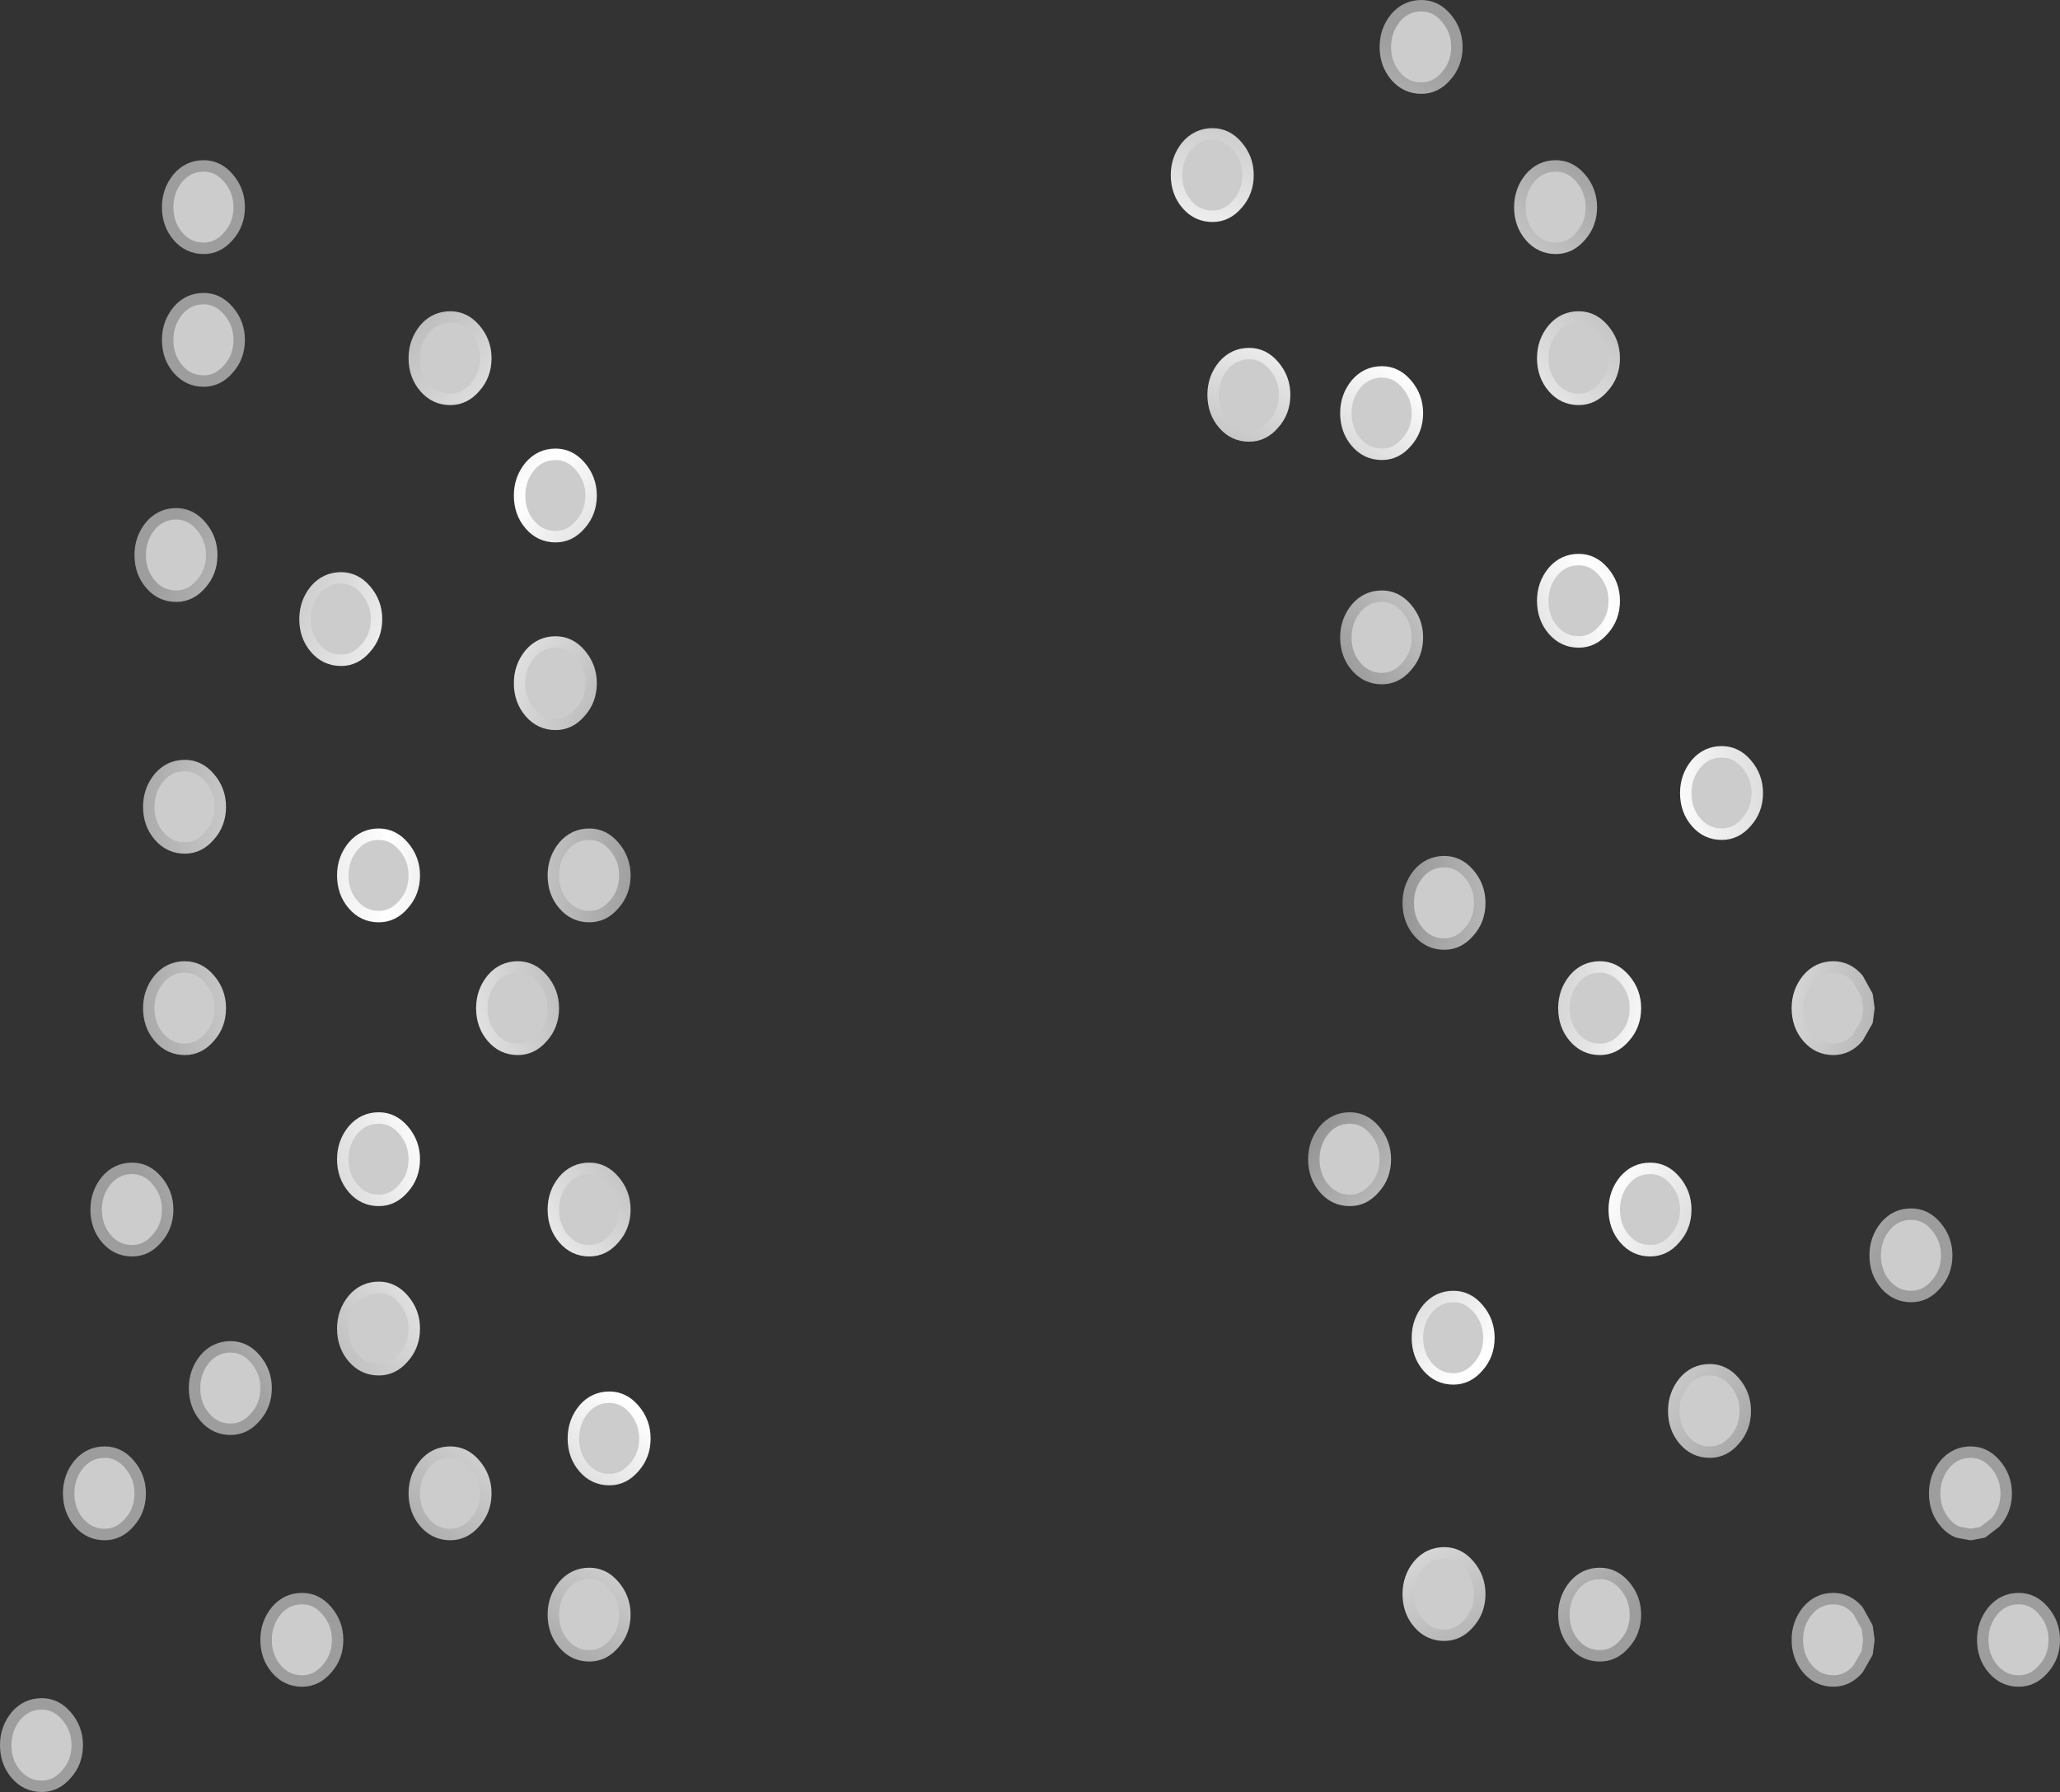 <?xml version="1.0" encoding="UTF-8" standalone="no"?>
<svg xmlns:xlink="http://www.w3.org/1999/xlink" height="156.6px" width="180.0px" xmlns="http://www.w3.org/2000/svg">
  <rect width="100%" height="100%" fill="#333333" stroke="none"/>
  <g transform="matrix(1.0, 0.0, 0.0, 1.0, 0.5, 148.9)">
    <path d="M120.55 -144.8 Q120.55 -146.25 121.45 -147.35 122.35 -148.4 123.7 -148.4 124.95 -148.4 125.85 -147.35 126.8 -146.25 126.8 -144.8 126.8 -143.3 125.85 -142.25 124.95 -141.2 123.7 -141.2 122.35 -141.2 121.45 -142.25 120.55 -143.3 120.55 -144.8 M107.6 -136.15 Q108.55 -135.05 108.55 -133.6 108.55 -132.1 107.6 -131.05 106.7 -130.0 105.45 -130.0 104.1 -130.0 103.2 -131.05 102.3 -132.1 102.3 -133.6 102.3 -135.05 103.2 -136.15 104.1 -137.2 105.45 -137.2 106.7 -137.2 107.6 -136.15 M120.25 -116.4 Q121.5 -116.4 122.4 -115.35 123.35 -114.25 123.35 -112.8 123.35 -111.3 122.4 -110.25 121.5 -109.2 120.25 -109.2 118.9 -109.2 118.0 -110.25 117.1 -111.3 117.1 -112.8 117.1 -114.25 118.0 -115.35 118.9 -116.4 120.25 -116.4 M108.65 -118.0 Q109.9 -118.0 110.8 -116.95 111.75 -115.85 111.75 -114.4 111.75 -112.9 110.8 -111.85 109.9 -110.8 108.65 -110.8 107.3 -110.8 106.4 -111.85 105.5 -112.9 105.5 -114.4 105.5 -115.85 106.4 -116.95 107.3 -118.0 108.65 -118.0 M137.6 -133.35 Q138.55 -132.25 138.55 -130.8 138.55 -129.3 137.6 -128.25 136.7 -127.2 135.45 -127.2 134.1 -127.2 133.2 -128.25 132.3 -129.3 132.3 -130.8 132.3 -132.25 133.2 -133.35 134.1 -134.4 135.45 -134.4 136.7 -134.4 137.6 -133.35 M137.45 -121.2 Q138.7 -121.2 139.6 -120.15 140.55 -119.05 140.55 -117.6 140.55 -116.1 139.6 -115.05 138.7 -114.0 137.45 -114.0 136.1 -114.0 135.2 -115.05 134.3 -116.1 134.3 -117.6 134.3 -119.05 135.2 -120.15 136.1 -121.2 137.45 -121.2 M17.3 -134.4 Q18.55 -134.4 19.45 -133.35 20.4 -132.25 20.4 -130.8 20.4 -129.3 19.45 -128.25 18.55 -127.2 17.3 -127.2 15.95 -127.2 15.05 -128.25 14.15 -129.3 14.15 -130.8 14.15 -132.25 15.05 -133.35 15.95 -134.4 17.3 -134.4 M17.3 -122.8 Q18.55 -122.8 19.45 -121.75 20.4 -120.65 20.4 -119.2 20.4 -117.7 19.45 -116.65 18.55 -115.6 17.3 -115.6 15.95 -115.6 15.05 -116.65 14.15 -117.7 14.15 -119.2 14.15 -120.65 15.05 -121.75 15.95 -122.8 17.3 -122.8 M14.9 -104.0 Q16.15 -104.0 17.05 -102.95 18.0 -101.85 18.0 -100.4 18.0 -98.9 17.05 -97.85 16.15 -96.8 14.9 -96.8 13.55 -96.8 12.65 -97.85 11.75 -98.9 11.75 -100.4 11.75 -101.85 12.65 -102.95 13.55 -104.0 14.9 -104.0 M36.6 -120.15 Q37.5 -121.2 38.85 -121.2 40.1 -121.2 41.0 -120.15 41.95 -119.05 41.95 -117.6 41.95 -116.1 41.0 -115.05 40.1 -114.0 38.85 -114.0 37.5 -114.0 36.6 -115.05 35.7 -116.1 35.7 -117.6 35.7 -119.05 36.6 -120.15 M44.9 -105.6 Q44.9 -107.05 45.8 -108.15 46.7 -109.2 48.05 -109.2 49.3 -109.2 50.2 -108.15 51.15 -107.05 51.15 -105.6 51.15 -104.1 50.2 -103.05 49.3 -102.0 48.05 -102.0 46.7 -102.0 45.8 -103.05 44.9 -104.1 44.9 -105.6 M50.2 -91.75 Q51.15 -90.65 51.15 -89.2 51.15 -87.7 50.2 -86.65 49.3 -85.6 48.05 -85.6 46.7 -85.6 45.8 -86.65 44.9 -87.7 44.9 -89.2 44.9 -90.65 45.8 -91.75 46.7 -92.8 48.05 -92.8 49.3 -92.8 50.2 -91.75 M53.15 -74.95 Q54.1 -73.85 54.1 -72.4 54.1 -70.9 53.15 -69.85 52.25 -68.8 51.0 -68.8 49.65 -68.8 48.75 -69.85 47.85 -70.9 47.85 -72.4 47.85 -73.85 48.75 -74.95 49.65 -76.0 51.0 -76.0 52.25 -76.0 53.15 -74.95 M44.75 -64.4 Q46.0 -64.4 46.9 -63.35 47.85 -62.25 47.85 -60.8 47.85 -59.3 46.9 -58.25 46.0 -57.2 44.75 -57.2 43.4 -57.2 42.5 -58.25 41.6 -59.3 41.6 -60.8 41.6 -62.25 42.5 -63.35 43.4 -64.4 44.75 -64.4 M32.4 -94.8 Q32.4 -93.3 31.45 -92.25 30.55 -91.2 29.3 -91.2 27.95 -91.2 27.05 -92.25 26.15 -93.3 26.15 -94.8 26.15 -96.25 27.05 -97.35 27.95 -98.4 29.3 -98.4 30.55 -98.4 31.45 -97.35 32.4 -96.25 32.4 -94.8 M34.75 -74.95 Q35.7 -73.85 35.7 -72.4 35.7 -70.9 34.75 -69.85 33.85 -68.8 32.6 -68.8 31.25 -68.8 30.35 -69.85 29.45 -70.9 29.45 -72.4 29.45 -73.85 30.35 -74.95 31.25 -76.0 32.6 -76.0 33.85 -76.0 34.75 -74.95 M12.5 -78.4 Q12.5 -79.85 13.4 -80.95 14.3 -82.0 15.65 -82.0 16.9 -82.0 17.8 -80.95 18.75 -79.85 18.75 -78.4 18.75 -76.9 17.8 -75.85 16.9 -74.8 15.65 -74.8 14.3 -74.8 13.4 -75.85 12.5 -76.9 12.5 -78.4 M13.4 -63.35 Q14.3 -64.4 15.65 -64.4 16.9 -64.4 17.8 -63.35 18.75 -62.25 18.75 -60.8 18.75 -59.3 17.8 -58.25 16.9 -57.2 15.65 -57.2 14.3 -57.2 13.4 -58.25 12.5 -59.3 12.5 -60.8 12.5 -62.25 13.4 -63.35 M34.75 -50.15 Q35.7 -49.05 35.7 -47.6 35.7 -46.1 34.75 -45.05 33.85 -44.0 32.6 -44.0 31.25 -44.0 30.35 -45.05 29.45 -46.1 29.45 -47.6 29.45 -49.05 30.35 -50.15 31.25 -51.2 32.6 -51.2 33.85 -51.2 34.75 -50.15 M29.45 -32.8 Q29.45 -34.25 30.35 -35.35 31.25 -36.4 32.6 -36.4 33.85 -36.4 34.75 -35.35 35.7 -34.25 35.7 -32.8 35.7 -31.3 34.75 -30.25 33.85 -29.2 32.6 -29.2 31.25 -29.2 30.35 -30.25 29.45 -31.3 29.45 -32.8 M21.8 -25.05 Q20.9 -24.0 19.65 -24.0 18.3 -24.0 17.4 -25.05 16.5 -26.1 16.5 -27.6 16.5 -29.05 17.4 -30.15 18.3 -31.2 19.65 -31.2 20.9 -31.2 21.8 -30.15 22.75 -29.05 22.75 -27.6 22.75 -26.1 21.8 -25.05 M14.15 -43.2 Q14.15 -41.7 13.2 -40.65 12.3 -39.6 11.05 -39.6 9.7 -39.6 8.8 -40.65 7.9 -41.7 7.9 -43.2 7.9 -44.65 8.8 -45.75 9.7 -46.8 11.05 -46.8 12.3 -46.8 13.2 -45.75 14.15 -44.65 14.15 -43.2 M10.8 -15.85 Q9.9 -14.8 8.65 -14.8 7.3 -14.8 6.4 -15.85 5.5 -16.9 5.5 -18.4 5.5 -19.85 6.4 -20.95 7.3 -22.0 8.65 -22.0 9.9 -22.0 10.8 -20.95 11.75 -19.85 11.75 -18.4 11.75 -16.9 10.8 -15.85 M36.6 -20.95 Q37.5 -22.0 38.85 -22.0 40.1 -22.0 41.0 -20.95 41.95 -19.85 41.95 -18.4 41.95 -16.9 41.0 -15.85 40.1 -14.8 38.85 -14.8 37.5 -14.8 36.6 -15.85 35.7 -16.9 35.7 -18.4 35.7 -19.85 36.6 -20.95 M23.65 -8.15 Q24.55 -9.2 25.9 -9.2 27.15 -9.2 28.05 -8.15 29.0 -7.05 29.0 -5.6 29.0 -4.1 28.05 -3.05 27.15 -2.0 25.9 -2.0 24.55 -2.0 23.65 -3.05 22.75 -4.1 22.75 -5.6 22.75 -7.05 23.65 -8.15 M53.15 -40.65 Q52.25 -39.6 51.0 -39.6 49.65 -39.6 48.75 -40.65 47.85 -41.7 47.85 -43.2 47.85 -44.65 48.75 -45.75 49.65 -46.8 51.0 -46.8 52.25 -46.8 53.15 -45.75 54.1 -44.65 54.1 -43.2 54.1 -41.7 53.15 -40.65 M54.9 -25.75 Q55.85 -24.65 55.85 -23.2 55.85 -21.7 54.9 -20.65 54.0 -19.6 52.75 -19.6 51.4 -19.6 50.5 -20.65 49.6 -21.7 49.6 -23.2 49.6 -24.65 50.5 -25.75 51.4 -26.8 52.75 -26.8 54.0 -26.8 54.9 -25.75 M47.85 -7.8 Q47.85 -9.25 48.75 -10.35 49.65 -11.4 51.0 -11.4 52.25 -11.4 53.15 -10.35 54.1 -9.25 54.1 -7.8 54.1 -6.3 53.15 -5.25 52.25 -4.2 51.0 -4.2 49.65 -4.2 48.75 -5.25 47.85 -6.3 47.85 -7.8 M152.1 -82.15 Q153.05 -81.05 153.05 -79.6 153.05 -78.1 152.1 -77.05 151.2 -76.0 149.95 -76.0 148.6 -76.0 147.7 -77.05 146.8 -78.1 146.8 -79.6 146.8 -81.05 147.7 -82.15 148.6 -83.2 149.95 -83.2 151.2 -83.2 152.1 -82.15 M140.55 -96.4 Q140.55 -94.9 139.6 -93.85 138.7 -92.8 137.45 -92.8 136.1 -92.8 135.2 -93.85 134.3 -94.9 134.3 -96.4 134.3 -97.85 135.2 -98.95 136.1 -100.0 137.45 -100.0 138.7 -100.0 139.6 -98.95 140.55 -97.85 140.55 -96.4 M123.35 -93.2 Q123.35 -91.7 122.4 -90.65 121.5 -89.6 120.25 -89.6 118.9 -89.6 118.0 -90.65 117.1 -91.7 117.1 -93.2 117.1 -94.65 118.0 -95.75 118.9 -96.8 120.25 -96.8 121.5 -96.8 122.4 -95.75 123.35 -94.65 123.35 -93.2 M139.3 -64.4 Q140.55 -64.4 141.45 -63.35 142.4 -62.25 142.4 -60.8 142.4 -59.3 141.45 -58.25 140.55 -57.2 139.3 -57.2 137.95 -57.2 137.05 -58.25 136.15 -59.3 136.15 -60.8 136.15 -62.25 137.05 -63.35 137.95 -64.4 139.3 -64.4 M123.45 -67.45 Q122.55 -68.5 122.55 -70.0 122.55 -71.45 123.45 -72.55 124.35 -73.6 125.7 -73.6 126.95 -73.6 127.85 -72.55 128.8 -71.45 128.8 -70.0 128.8 -68.5 127.85 -67.45 126.95 -66.4 125.7 -66.4 124.35 -66.4 123.45 -67.45 M157.45 -58.25 Q156.55 -59.3 156.55 -60.8 156.55 -62.25 157.45 -63.35 158.35 -64.4 159.7 -64.4 160.95 -64.4 161.85 -63.35 L162.65 -61.9 162.8 -60.8 162.65 -59.65 161.85 -58.25 Q160.95 -57.2 159.7 -57.2 158.35 -57.2 157.45 -58.25 M117.45 -51.2 Q118.7 -51.2 119.6 -50.15 120.55 -49.05 120.55 -47.6 120.55 -46.1 119.6 -45.05 118.7 -44.0 117.45 -44.0 116.1 -44.0 115.2 -45.05 114.3 -46.1 114.3 -47.6 114.3 -49.05 115.2 -50.15 116.1 -51.2 117.45 -51.2 M145.85 -40.65 Q144.95 -39.6 143.7 -39.6 142.35 -39.6 141.45 -40.65 140.55 -41.7 140.55 -43.2 140.55 -44.65 141.45 -45.75 142.35 -46.8 143.7 -46.8 144.95 -46.8 145.85 -45.75 146.8 -44.65 146.8 -43.2 146.8 -41.7 145.85 -40.65 M146.65 -28.15 Q147.55 -29.2 148.9 -29.2 150.15 -29.2 151.05 -28.15 152.0 -27.05 152.0 -25.6 152.0 -24.1 151.05 -23.05 150.15 -22.0 148.9 -22.0 147.55 -22.0 146.65 -23.05 145.75 -24.1 145.75 -25.6 145.75 -27.05 146.65 -28.15 M126.5 -28.4 Q125.15 -28.4 124.25 -29.45 123.35 -30.5 123.35 -32.0 123.35 -33.45 124.25 -34.55 125.15 -35.6 126.5 -35.6 127.75 -35.6 128.65 -34.55 129.6 -33.45 129.6 -32.0 129.6 -30.5 128.65 -29.45 127.75 -28.4 126.5 -28.4 M122.55 -9.6 Q122.55 -11.05 123.45 -12.15 124.35 -13.2 125.7 -13.2 126.95 -13.2 127.85 -12.15 128.8 -11.05 128.8 -9.6 128.8 -8.1 127.85 -7.05 126.95 -6.0 125.7 -6.0 124.35 -6.0 123.45 -7.05 122.55 -8.1 122.55 -9.6 M139.3 -11.4 Q140.55 -11.4 141.45 -10.35 142.4 -9.25 142.4 -7.8 142.4 -6.3 141.45 -5.25 140.55 -4.2 139.3 -4.2 137.95 -4.2 137.05 -5.25 136.15 -6.3 136.15 -7.8 136.15 -9.25 137.05 -10.35 137.95 -11.4 139.3 -11.4 M161.85 -8.15 L162.65 -6.7 162.8 -5.6 162.65 -4.45 161.85 -3.05 Q160.95 -2.0 159.7 -2.0 158.35 -2.0 157.45 -3.05 156.55 -4.1 156.55 -5.6 156.55 -7.05 157.45 -8.15 158.35 -9.2 159.7 -9.2 160.95 -9.2 161.85 -8.15 M164.25 -36.65 Q163.35 -37.7 163.35 -39.2 163.35 -40.65 164.25 -41.75 165.15 -42.8 166.5 -42.8 167.75 -42.8 168.65 -41.75 169.6 -40.65 169.6 -39.2 169.6 -37.7 168.65 -36.65 167.75 -35.6 166.5 -35.6 165.15 -35.6 164.25 -36.65 M172.75 -15.0 L171.7 -14.8 170.6 -15.0 Q169.95 -15.25 169.45 -15.85 168.55 -16.9 168.55 -18.4 168.55 -19.85 169.45 -20.95 170.35 -22.0 171.7 -22.0 172.95 -22.0 173.85 -20.95 174.8 -19.85 174.8 -18.4 174.8 -16.9 173.85 -15.85 L172.75 -15.0 M175.9 -2.0 Q174.55 -2.0 173.65 -3.05 172.75 -4.1 172.75 -5.6 172.75 -7.05 173.65 -8.15 174.55 -9.2 175.9 -9.2 177.15 -9.2 178.05 -8.15 179.0 -7.05 179.0 -5.6 179.0 -4.1 178.05 -3.05 177.15 -2.0 175.9 -2.0 M3.15 0.0 Q4.4 0.0 5.3 1.05 6.25 2.15 6.25 3.6 6.25 5.1 5.3 6.15 4.4 7.2 3.15 7.2 1.8 7.2 0.9 6.15 0.0 5.1 0.0 3.6 0.0 2.15 0.9 1.05 1.8 0.0 3.15 0.0" fill="#cccccc" fill-rule="evenodd" stroke="none"/>
    <path d="M120.55 -144.8 Q120.55 -146.25 121.45 -147.35 122.35 -148.4 123.7 -148.4 124.95 -148.4 125.85 -147.35 126.8 -146.25 126.8 -144.8 126.8 -143.3 125.85 -142.25 124.95 -141.2 123.7 -141.2 122.35 -141.2 121.45 -142.25 120.55 -143.3 120.55 -144.8 M107.6 -136.15 Q108.55 -135.05 108.55 -133.6 108.55 -132.1 107.6 -131.05 106.7 -130.0 105.45 -130.0 104.1 -130.0 103.2 -131.05 102.3 -132.1 102.3 -133.6 102.3 -135.05 103.2 -136.15 104.1 -137.2 105.45 -137.2 106.7 -137.2 107.6 -136.15 M120.25 -116.4 Q121.5 -116.4 122.4 -115.35 123.35 -114.25 123.35 -112.8 123.35 -111.3 122.4 -110.25 121.5 -109.2 120.25 -109.2 118.9 -109.2 118.0 -110.25 117.1 -111.3 117.1 -112.8 117.1 -114.25 118.0 -115.35 118.9 -116.4 120.25 -116.4 M108.65 -118.0 Q109.9 -118.0 110.8 -116.95 111.75 -115.85 111.75 -114.4 111.75 -112.9 110.8 -111.85 109.9 -110.8 108.65 -110.8 107.3 -110.8 106.4 -111.85 105.5 -112.9 105.5 -114.4 105.5 -115.85 106.4 -116.95 107.3 -118.0 108.65 -118.0 M137.6 -133.35 Q138.55 -132.25 138.55 -130.8 138.55 -129.3 137.6 -128.25 136.7 -127.2 135.45 -127.2 134.1 -127.2 133.2 -128.25 132.3 -129.3 132.3 -130.8 132.3 -132.25 133.2 -133.35 134.1 -134.4 135.45 -134.4 136.7 -134.4 137.6 -133.35 M137.45 -121.2 Q138.7 -121.2 139.6 -120.15 140.55 -119.05 140.55 -117.6 140.55 -116.1 139.6 -115.05 138.7 -114.0 137.45 -114.0 136.1 -114.0 135.2 -115.05 134.3 -116.1 134.3 -117.6 134.3 -119.05 135.2 -120.15 136.1 -121.2 137.45 -121.2 M17.3 -134.4 Q18.55 -134.4 19.45 -133.35 20.4 -132.25 20.4 -130.8 20.4 -129.3 19.45 -128.25 18.55 -127.2 17.3 -127.2 15.95 -127.2 15.05 -128.25 14.15 -129.3 14.15 -130.8 14.15 -132.25 15.05 -133.35 15.95 -134.4 17.3 -134.4 M17.3 -122.8 Q18.55 -122.8 19.45 -121.75 20.4 -120.65 20.4 -119.2 20.4 -117.7 19.45 -116.65 18.55 -115.6 17.3 -115.6 15.95 -115.6 15.05 -116.65 14.15 -117.7 14.15 -119.2 14.15 -120.65 15.05 -121.75 15.95 -122.8 17.3 -122.8 M14.9 -104.0 Q16.15 -104.0 17.05 -102.95 18.0 -101.85 18.0 -100.4 18.0 -98.9 17.05 -97.85 16.15 -96.8 14.9 -96.8 13.55 -96.8 12.65 -97.85 11.75 -98.9 11.75 -100.4 11.75 -101.85 12.65 -102.95 13.55 -104.0 14.9 -104.0 M36.6 -120.15 Q37.5 -121.2 38.85 -121.2 40.1 -121.2 41.0 -120.15 41.95 -119.05 41.95 -117.6 41.95 -116.1 41.0 -115.05 40.1 -114.0 38.85 -114.0 37.5 -114.0 36.6 -115.05 35.7 -116.1 35.7 -117.6 35.7 -119.05 36.6 -120.15 M44.9 -105.6 Q44.9 -107.05 45.8 -108.15 46.7 -109.2 48.05 -109.2 49.3 -109.2 50.2 -108.15 51.15 -107.05 51.15 -105.6 51.15 -104.1 50.2 -103.05 49.3 -102.0 48.05 -102.0 46.7 -102.0 45.8 -103.05 44.9 -104.1 44.9 -105.6 M50.2 -91.75 Q51.15 -90.65 51.15 -89.2 51.15 -87.7 50.2 -86.65 49.3 -85.6 48.05 -85.6 46.7 -85.6 45.8 -86.65 44.9 -87.7 44.9 -89.2 44.9 -90.65 45.8 -91.75 46.7 -92.8 48.05 -92.8 49.3 -92.8 50.2 -91.75 M53.15 -74.95 Q54.1 -73.85 54.1 -72.4 54.1 -70.9 53.15 -69.85 52.25 -68.8 51.0 -68.8 49.65 -68.8 48.75 -69.85 47.85 -70.9 47.85 -72.4 47.85 -73.85 48.75 -74.95 49.65 -76.0 51.0 -76.0 52.25 -76.0 53.15 -74.95 M44.75 -64.4 Q46.0 -64.4 46.9 -63.35 47.85 -62.25 47.85 -60.8 47.85 -59.3 46.9 -58.25 46.0 -57.2 44.75 -57.2 43.4 -57.2 42.5 -58.25 41.6 -59.3 41.6 -60.8 41.6 -62.25 42.5 -63.35 43.4 -64.4 44.75 -64.4 M32.4 -94.8 Q32.4 -93.3 31.45 -92.25 30.55 -91.2 29.3 -91.2 27.95 -91.2 27.05 -92.25 26.15 -93.3 26.15 -94.8 26.15 -96.25 27.05 -97.35 27.95 -98.4 29.3 -98.4 30.55 -98.4 31.45 -97.35 32.4 -96.25 32.4 -94.8 M34.75 -74.95 Q35.7 -73.85 35.7 -72.4 35.7 -70.9 34.75 -69.85 33.85 -68.8 32.6 -68.8 31.25 -68.8 30.35 -69.85 29.45 -70.9 29.45 -72.4 29.45 -73.85 30.35 -74.95 31.25 -76.0 32.6 -76.0 33.85 -76.0 34.75 -74.95 M12.5 -78.4 Q12.5 -79.85 13.4 -80.95 14.3 -82.0 15.65 -82.0 16.9 -82.0 17.8 -80.95 18.75 -79.85 18.75 -78.4 18.75 -76.9 17.8 -75.85 16.9 -74.8 15.65 -74.8 14.3 -74.8 13.4 -75.85 12.5 -76.9 12.5 -78.4 M13.4 -63.35 Q14.3 -64.4 15.65 -64.4 16.9 -64.4 17.8 -63.35 18.75 -62.25 18.75 -60.8 18.75 -59.3 17.8 -58.25 16.9 -57.2 15.65 -57.2 14.3 -57.2 13.4 -58.25 12.5 -59.3 12.5 -60.8 12.5 -62.25 13.4 -63.35 M34.75 -50.15 Q35.7 -49.05 35.7 -47.6 35.7 -46.1 34.75 -45.05 33.85 -44.0 32.6 -44.0 31.25 -44.0 30.35 -45.05 29.45 -46.1 29.45 -47.6 29.45 -49.05 30.35 -50.15 31.25 -51.2 32.6 -51.2 33.85 -51.2 34.75 -50.15 M29.45 -32.8 Q29.45 -34.25 30.35 -35.35 31.25 -36.4 32.6 -36.4 33.85 -36.4 34.75 -35.35 35.7 -34.25 35.7 -32.8 35.7 -31.3 34.75 -30.25 33.85 -29.2 32.6 -29.2 31.25 -29.2 30.35 -30.25 29.45 -31.3 29.45 -32.8 M21.8 -25.05 Q20.9 -24.0 19.65 -24.0 18.3 -24.0 17.4 -25.05 16.5 -26.1 16.5 -27.6 16.5 -29.05 17.4 -30.15 18.3 -31.2 19.65 -31.2 20.9 -31.2 21.8 -30.15 22.75 -29.05 22.75 -27.6 22.75 -26.1 21.8 -25.05 M14.15 -43.2 Q14.15 -41.7 13.2 -40.65 12.3 -39.6 11.05 -39.6 9.7 -39.6 8.8 -40.65 7.9 -41.7 7.9 -43.2 7.9 -44.65 8.8 -45.75 9.7 -46.8 11.05 -46.8 12.3 -46.8 13.2 -45.75 14.15 -44.65 14.15 -43.2 M10.8 -15.85 Q9.9 -14.8 8.65 -14.8 7.3 -14.8 6.4 -15.85 5.5 -16.9 5.5 -18.4 5.5 -19.85 6.4 -20.95 7.3 -22.0 8.65 -22.0 9.9 -22.0 10.8 -20.95 11.75 -19.85 11.75 -18.4 11.75 -16.9 10.8 -15.85 M36.6 -20.95 Q37.5 -22.0 38.85 -22.0 40.1 -22.0 41.0 -20.95 41.95 -19.85 41.95 -18.4 41.95 -16.9 41.0 -15.85 40.1 -14.8 38.85 -14.8 37.5 -14.8 36.6 -15.85 35.7 -16.9 35.7 -18.4 35.7 -19.85 36.6 -20.95 M23.65 -8.15 Q24.55 -9.2 25.9 -9.2 27.15 -9.2 28.05 -8.15 29.0 -7.05 29.0 -5.6 29.0 -4.1 28.05 -3.05 27.15 -2.0 25.9 -2.0 24.55 -2.0 23.65 -3.05 22.75 -4.1 22.75 -5.6 22.75 -7.05 23.65 -8.15 M53.15 -40.65 Q52.25 -39.6 51.0 -39.6 49.65 -39.6 48.75 -40.65 47.85 -41.7 47.85 -43.2 47.85 -44.65 48.75 -45.75 49.65 -46.8 51.0 -46.8 52.25 -46.8 53.15 -45.75 54.1 -44.65 54.1 -43.2 54.1 -41.7 53.15 -40.65 M54.9 -25.75 Q55.85 -24.65 55.85 -23.2 55.85 -21.7 54.9 -20.65 54.0 -19.6 52.75 -19.6 51.4 -19.6 50.5 -20.65 49.6 -21.7 49.6 -23.2 49.6 -24.65 50.5 -25.75 51.4 -26.8 52.75 -26.8 54.0 -26.8 54.9 -25.75 M47.85 -7.8 Q47.85 -9.25 48.75 -10.35 49.65 -11.4 51.0 -11.4 52.25 -11.4 53.15 -10.35 54.1 -9.25 54.1 -7.8 54.1 -6.3 53.15 -5.25 52.25 -4.2 51.0 -4.2 49.65 -4.2 48.75 -5.25 47.85 -6.3 47.85 -7.8 M152.1 -82.15 Q153.05 -81.05 153.05 -79.6 153.05 -78.1 152.1 -77.05 151.2 -76.0 149.95 -76.0 148.6 -76.0 147.7 -77.05 146.8 -78.1 146.8 -79.6 146.8 -81.05 147.7 -82.15 148.6 -83.2 149.95 -83.2 151.2 -83.2 152.1 -82.15 M140.55 -96.4 Q140.55 -94.9 139.6 -93.85 138.7 -92.8 137.45 -92.8 136.1 -92.8 135.2 -93.85 134.3 -94.9 134.3 -96.4 134.3 -97.85 135.2 -98.95 136.1 -100.0 137.45 -100.0 138.7 -100.0 139.6 -98.95 140.55 -97.85 140.55 -96.4 M123.35 -93.2 Q123.35 -91.7 122.4 -90.65 121.5 -89.6 120.25 -89.6 118.9 -89.6 118.0 -90.65 117.1 -91.7 117.1 -93.2 117.1 -94.65 118.0 -95.75 118.9 -96.8 120.25 -96.8 121.5 -96.8 122.4 -95.75 123.35 -94.65 123.35 -93.2 M139.3 -64.4 Q140.55 -64.4 141.45 -63.35 142.4 -62.25 142.4 -60.8 142.4 -59.3 141.45 -58.25 140.55 -57.2 139.3 -57.2 137.95 -57.2 137.05 -58.25 136.15 -59.3 136.15 -60.8 136.15 -62.25 137.05 -63.35 137.95 -64.4 139.3 -64.4 M123.45 -67.45 Q122.55 -68.5 122.55 -70.0 122.55 -71.45 123.45 -72.55 124.35 -73.6 125.7 -73.6 126.95 -73.6 127.85 -72.55 128.8 -71.45 128.8 -70.0 128.8 -68.5 127.85 -67.45 126.95 -66.4 125.7 -66.4 124.35 -66.4 123.45 -67.45 M157.45 -58.25 Q156.55 -59.3 156.55 -60.8 156.55 -62.25 157.45 -63.35 158.35 -64.4 159.7 -64.4 160.95 -64.4 161.85 -63.35 L162.65 -61.9 162.8 -60.8 162.65 -59.65 161.85 -58.25 Q160.95 -57.2 159.7 -57.2 158.35 -57.2 157.45 -58.25 M117.45 -51.2 Q118.7 -51.2 119.6 -50.15 120.55 -49.05 120.55 -47.6 120.55 -46.1 119.6 -45.05 118.7 -44.0 117.45 -44.0 116.1 -44.0 115.2 -45.05 114.3 -46.1 114.3 -47.6 114.3 -49.05 115.2 -50.15 116.1 -51.2 117.45 -51.2 M145.85 -40.65 Q144.95 -39.6 143.7 -39.6 142.35 -39.6 141.45 -40.65 140.55 -41.7 140.55 -43.2 140.55 -44.65 141.45 -45.75 142.35 -46.8 143.7 -46.8 144.95 -46.8 145.85 -45.75 146.8 -44.65 146.8 -43.2 146.8 -41.7 145.85 -40.65 M146.65 -28.15 Q147.55 -29.2 148.9 -29.2 150.15 -29.2 151.05 -28.15 152.0 -27.05 152.0 -25.6 152.0 -24.1 151.05 -23.05 150.15 -22.0 148.9 -22.0 147.55 -22.0 146.65 -23.05 145.75 -24.1 145.75 -25.6 145.75 -27.05 146.65 -28.15 M126.5 -28.4 Q125.15 -28.4 124.25 -29.45 123.35 -30.5 123.35 -32.0 123.35 -33.45 124.25 -34.55 125.15 -35.6 126.5 -35.6 127.75 -35.6 128.65 -34.55 129.6 -33.45 129.6 -32.0 129.6 -30.5 128.65 -29.45 127.75 -28.4 126.5 -28.4 M122.55 -9.6 Q122.55 -11.05 123.45 -12.15 124.35 -13.2 125.7 -13.2 126.95 -13.2 127.85 -12.15 128.8 -11.05 128.8 -9.6 128.8 -8.1 127.85 -7.05 126.95 -6.0 125.7 -6.0 124.35 -6.0 123.45 -7.05 122.55 -8.1 122.55 -9.6 M139.3 -11.4 Q140.55 -11.4 141.45 -10.35 142.4 -9.25 142.4 -7.8 142.4 -6.3 141.45 -5.25 140.55 -4.2 139.3 -4.2 137.95 -4.2 137.05 -5.25 136.15 -6.3 136.15 -7.8 136.15 -9.25 137.05 -10.35 137.95 -11.4 139.3 -11.4 M161.85 -8.15 L162.65 -6.7 162.8 -5.6 162.65 -4.45 161.85 -3.05 Q160.95 -2.0 159.7 -2.0 158.35 -2.0 157.45 -3.05 156.55 -4.1 156.55 -5.6 156.55 -7.05 157.45 -8.15 158.35 -9.2 159.7 -9.2 160.95 -9.2 161.85 -8.15 M164.25 -36.65 Q163.35 -37.7 163.35 -39.2 163.35 -40.65 164.25 -41.75 165.15 -42.8 166.5 -42.8 167.75 -42.8 168.65 -41.75 169.6 -40.65 169.6 -39.2 169.6 -37.7 168.65 -36.65 167.75 -35.6 166.5 -35.6 165.15 -35.6 164.25 -36.65 M172.75 -15.0 L171.7 -14.8 170.6 -15.0 Q169.95 -15.25 169.45 -15.85 168.55 -16.9 168.55 -18.4 168.55 -19.85 169.45 -20.95 170.35 -22.0 171.7 -22.0 172.95 -22.0 173.85 -20.95 174.8 -19.85 174.8 -18.4 174.8 -16.9 173.85 -15.85 L172.75 -15.0 M175.9 -2.0 Q174.55 -2.0 173.65 -3.05 172.75 -4.1 172.75 -5.6 172.75 -7.05 173.65 -8.15 174.55 -9.2 175.9 -9.2 177.15 -9.2 178.05 -8.15 179.0 -7.05 179.0 -5.6 179.0 -4.1 178.05 -3.05 177.15 -2.0 175.9 -2.0 M3.15 0.0 Q4.4 0.0 5.3 1.05 6.25 2.15 6.25 3.6 6.25 5.1 5.3 6.15 4.4 7.2 3.15 7.2 1.8 7.2 0.9 6.15 0.0 5.1 0.0 3.6 0.0 2.15 0.9 1.05 1.8 0.0 3.15 0.0" fill="none" stroke="url(#gradient0)" stroke-linecap="round" stroke-linejoin="round" stroke-width="1.0"/>
  </g>
  <defs>
    <radialGradient cx="0" cy="0" gradientTransform="matrix(0.144, 0.0, 0.0, 0.144, 89.5, -70.6)" gradientUnits="userSpaceOnUse" id="gradient0" r="819.2" spreadMethod="pad">
      <stop offset="0.275" stop-color="#959595"/>
      <stop offset="0.478" stop-color="#ffffff"/>
      <stop offset="0.69" stop-color="#9d9d9d"/>
    </radialGradient>
  </defs>
</svg>
